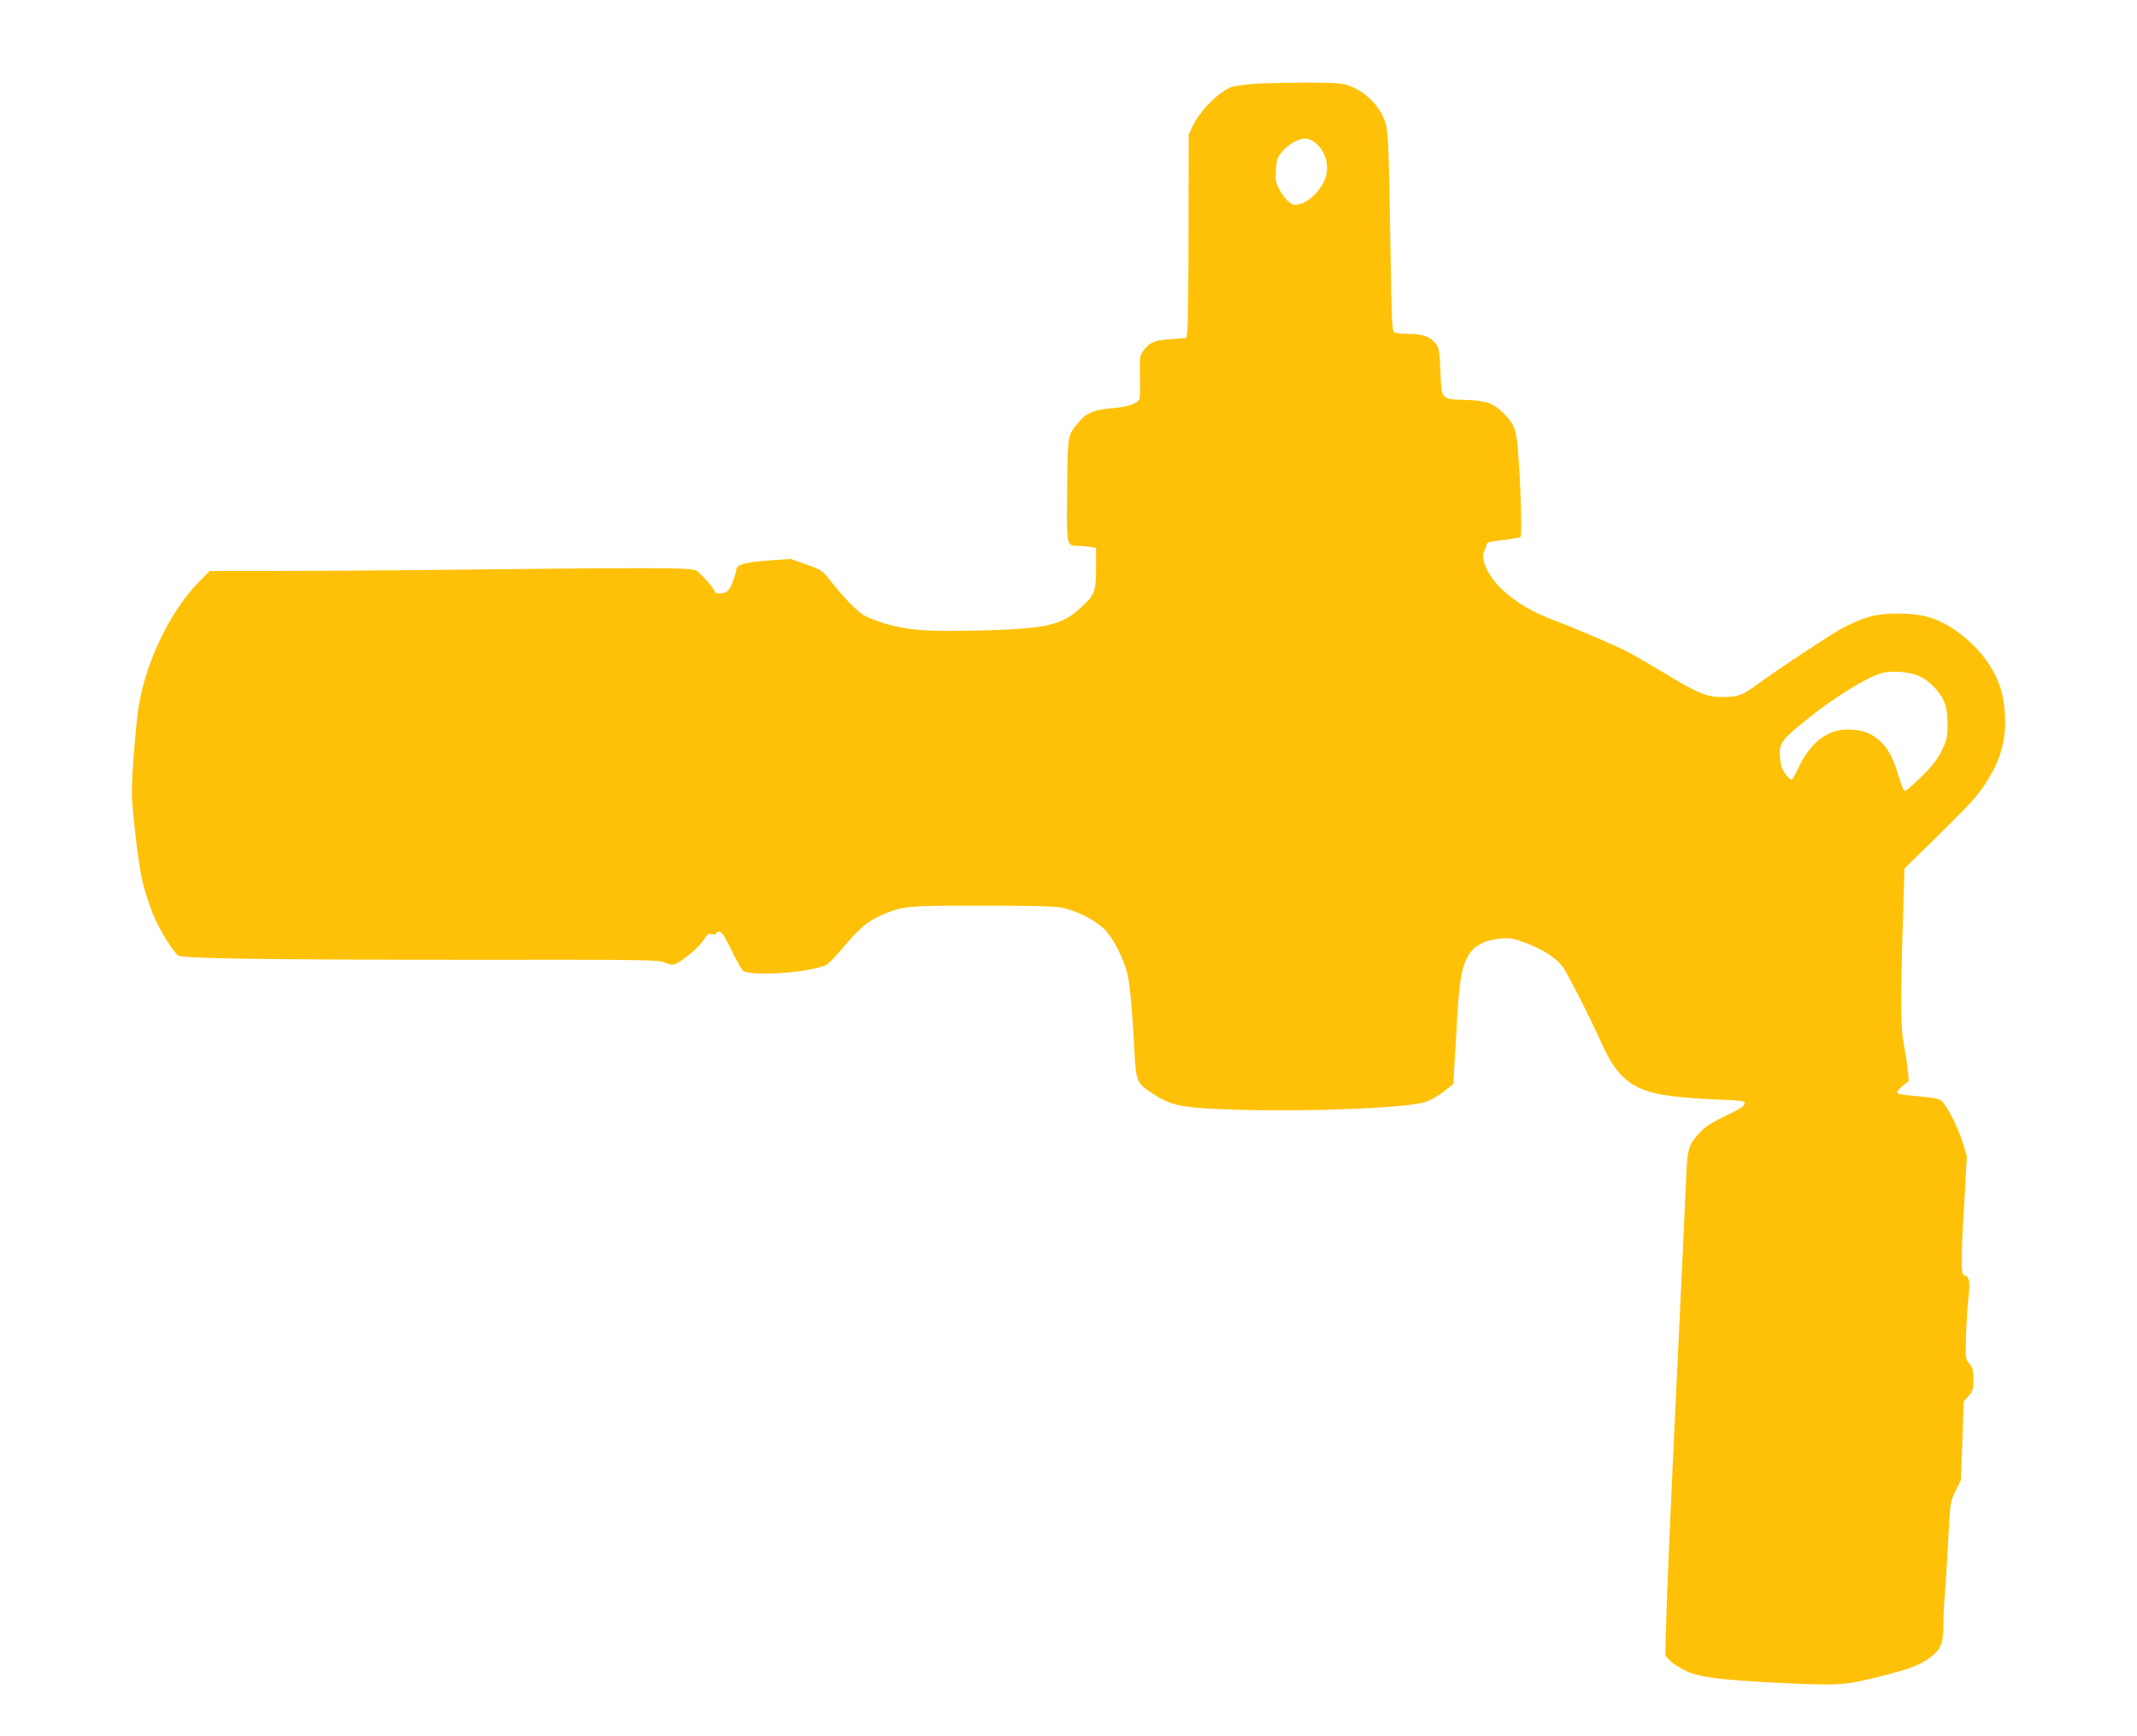 <?xml version="1.0" standalone="no"?>
<!DOCTYPE svg PUBLIC "-//W3C//DTD SVG 20010904//EN"
 "http://www.w3.org/TR/2001/REC-SVG-20010904/DTD/svg10.dtd">
<svg version="1.0" xmlns="http://www.w3.org/2000/svg"
 width="1280pt" height="1040pt" viewBox="0 0 1280 1040"
 preserveAspectRatio="xMidYMid meet">
<g transform="translate(0,1040) scale(0.1,-0.1)"
fill="#ffc107" stroke="none">
<path d="M7530 9899 c-58 -4 -124 -12 -145 -18 -73 -19 -198 -142 -241 -236
l-24 -50 -1 -565 c0 -311 -4 -585 -7 -610 l-7 -45 -94 -7 c-100 -7 -125 -18
-165 -72 -18 -24 -20 -39 -18 -147 2 -66 0 -128 -3 -138 -8 -27 -71 -49 -161
-56 -111 -9 -156 -27 -202 -83 -69 -84 -67 -68 -70 -403 -4 -343 -5 -339 66
-339 20 0 53 -3 72 -6 l35 -6 0 -121 c-1 -145 -7 -160 -96 -241 -114 -103
-208 -123 -609 -133 -311 -7 -415 1 -557 41 -45 13 -101 35 -126 49 -45 26
-127 111 -210 217 -40 51 -49 57 -137 89 l-95 33 -138 -10 c-140 -10 -187 -25
-187 -57 0 -8 -9 -38 -20 -68 -14 -37 -28 -58 -46 -66 -25 -11 -64 -7 -64 7 0
13 -82 107 -109 124 -27 19 -248 19 -1686 3 -236 -3 -610 -5 -830 -5 l-399 0
-66 -67 c-179 -183 -329 -504 -364 -778 -19 -154 -36 -377 -36 -488 0 -86 38
-415 60 -512 18 -82 60 -205 91 -266 41 -82 107 -182 127 -193 31 -18 574 -25
1727 -25 1076 1 1143 0 1187 -17 40 -16 50 -16 71 -5 51 27 138 103 162 141
22 34 29 39 50 34 15 -4 25 -2 25 5 0 6 8 11 19 11 13 0 32 -28 70 -107 29
-60 60 -116 68 -125 37 -41 433 -13 507 36 14 8 56 53 94 98 93 111 143 155
217 189 140 63 148 64 620 64 326 0 443 -4 485 -14 89 -21 194 -76 246 -128
54 -55 117 -179 139 -276 14 -64 30 -244 41 -474 8 -155 15 -172 98 -227 127
-84 175 -93 541 -104 415 -11 963 10 1091 44 35 9 76 31 117 62 l62 49 6 104
c4 57 12 196 18 309 13 221 30 305 75 371 34 49 101 81 186 87 59 4 79 0 149
-26 105 -41 183 -91 222 -144 31 -43 172 -322 242 -479 21 -47 57 -109 81
-138 105 -128 218 -161 599 -177 152 -6 167 -8 167 -25 0 -13 -30 -33 -112
-72 -84 -40 -124 -66 -155 -99 -71 -78 -76 -93 -84 -288 -9 -208 -21 -457 -54
-1155 -39 -805 -64 -1396 -67 -1552 l-3 -141 28 -30 c16 -16 60 -44 98 -62 80
-37 204 -53 547 -70 369 -18 401 -16 620 40 191 48 245 71 312 127 46 38 60
79 60 175 0 46 4 135 10 198 5 63 14 212 20 330 11 212 12 216 43 279 l32 65
9 235 8 236 29 33 c26 29 29 40 29 98 0 55 -4 71 -24 95 -24 28 -24 32 -20
171 3 79 9 182 15 230 11 91 3 128 -26 128 -20 0 -20 106 1 449 l15 264 -26
86 c-29 91 -92 216 -125 246 -16 14 -48 20 -138 28 -64 5 -121 13 -127 18 -6
7 4 21 29 43 l39 32 -6 65 c-3 35 -14 102 -23 149 -20 98 -22 257 -6 747 l9
311 207 202 c219 216 251 253 320 377 71 129 92 267 65 432 -26 161 -141 321
-307 429 -98 63 -186 87 -322 87 -127 0 -192 -16 -321 -80 -60 -30 -396 -251
-524 -345 -90 -66 -112 -74 -205 -75 -102 0 -142 17 -369 154 -80 48 -166 98
-191 111 -85 44 -335 151 -445 192 -132 48 -239 112 -318 187 -87 83 -132 184
-106 233 7 13 13 30 14 38 0 11 23 17 97 25 53 5 101 15 106 20 10 10 -1 346
-17 531 -10 117 -24 149 -91 214 -58 57 -102 71 -232 75 -136 4 -134 1 -140
171 -5 113 -9 140 -25 161 -33 45 -80 63 -163 63 -41 0 -82 4 -90 10 -12 7
-15 82 -21 472 -12 729 -13 746 -44 817 -35 78 -110 150 -190 182 -56 22 -74
23 -260 24 -110 0 -247 -3 -305 -6z m351 -356 c65 -55 86 -150 50 -229 -27
-59 -89 -120 -138 -134 -37 -11 -44 -11 -70 8 -16 11 -42 44 -57 72 -25 46
-28 60 -24 120 3 59 8 75 34 107 38 47 99 83 141 83 20 0 43 -10 64 -27z
m3611 -3191 c59 -26 124 -90 151 -151 16 -36 21 -66 22 -136 0 -83 -3 -96 -34
-160 -25 -52 -56 -92 -123 -158 -49 -49 -94 -87 -100 -85 -7 3 -24 46 -38 96
-32 109 -70 175 -128 219 -52 39 -98 53 -180 53 -117 0 -222 -82 -288 -226
-19 -40 -38 -74 -43 -74 -15 0 -52 48 -61 81 -6 19 -10 55 -10 81 0 59 23 87
159 196 168 136 370 260 459 282 56 14 161 5 214 -18z"/>
</g>
</svg>
